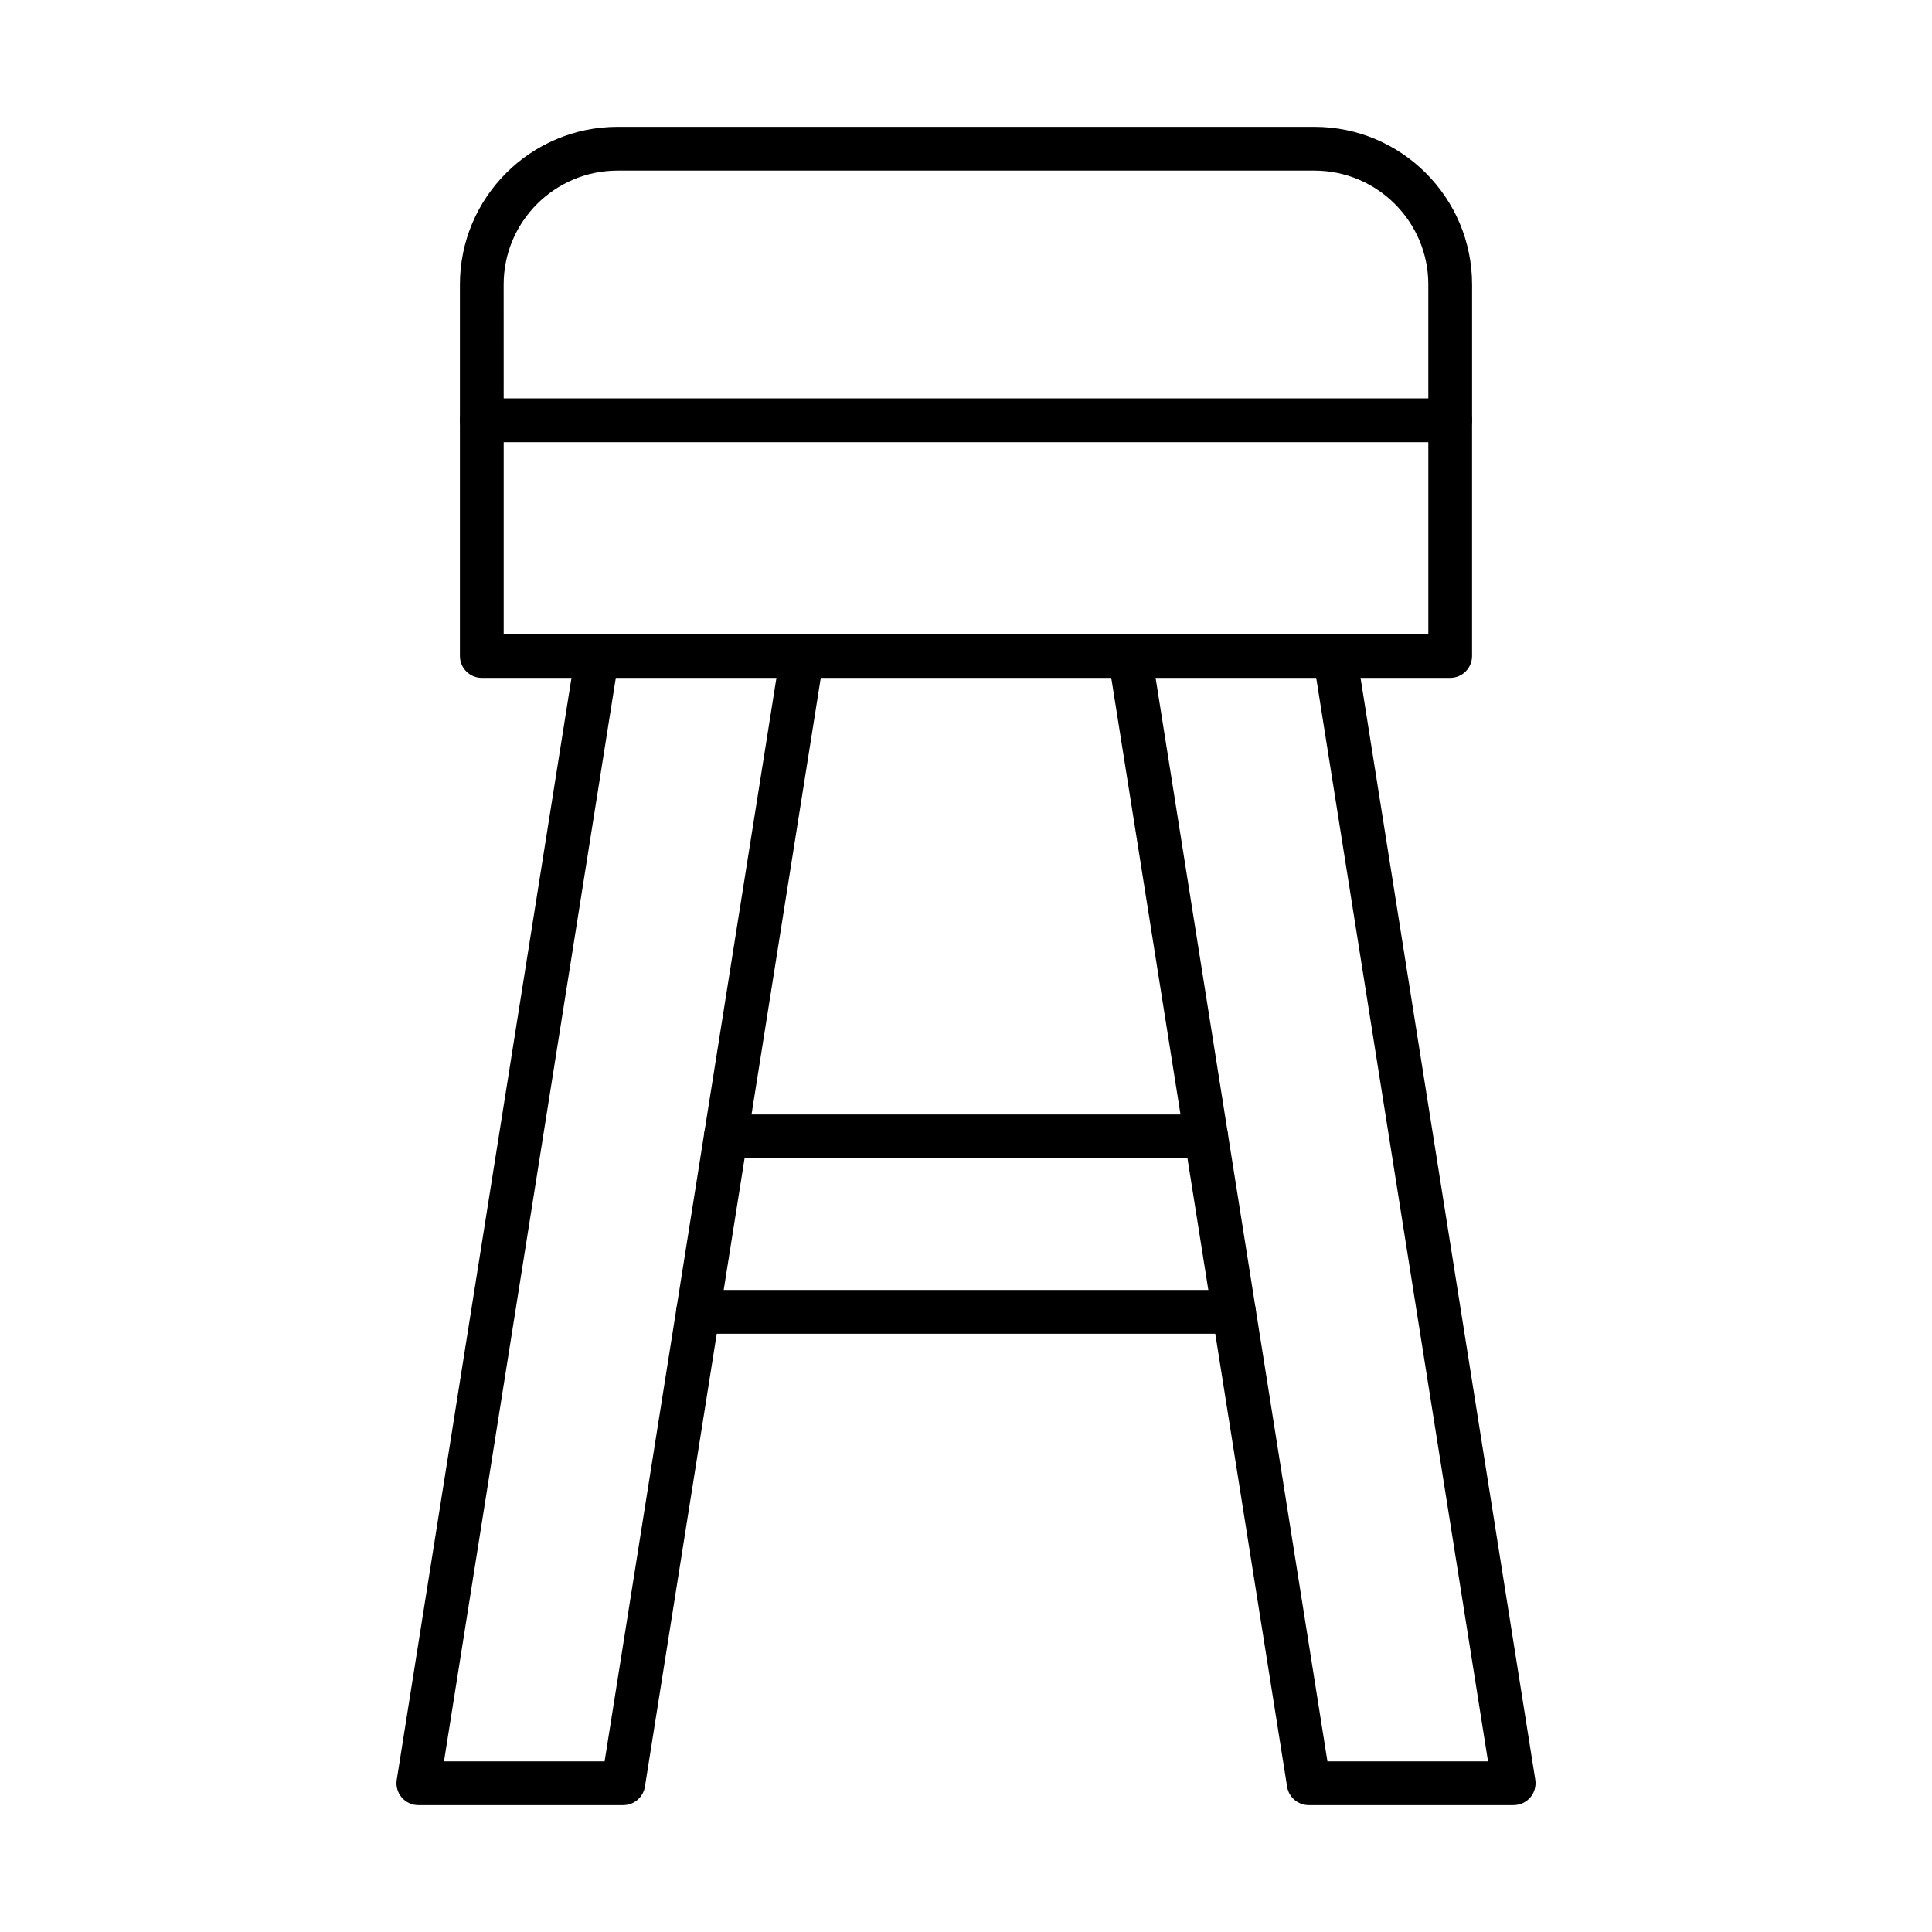 <?xml version="1.0" encoding="UTF-8"?>
<!-- Uploaded to: SVG Repo, www.svgrepo.com, Generator: SVG Repo Mixer Tools -->
<svg fill="#000000" width="800px" height="800px" version="1.1" viewBox="144 144 512 512" xmlns="http://www.w3.org/2000/svg">
 <g fill-rule="evenodd">
  <path d="m528.32 323.65h-256.64c-3.203 0-5.801-2.598-5.801-5.801v-62.465c0-3.203 2.598-5.801 5.801-5.801 3.203 0 5.801 2.598 5.801 5.801v56.66h245.04v-56.66c0-3.203 2.586-5.801 5.801-5.801 3.203 0 5.789 2.598 5.789 5.801v62.461c0 3.203-2.59 5.801-5.789 5.801z"/>
  <path d="m309.18 622.38h-54.312c-1.703 0-3.312-0.742-4.41-2.035-1.105-1.293-1.59-3-1.32-4.676l47.375-298.73c0.504-3.164 3.473-5.32 6.637-4.82 3.164 0.5 5.316 3.473 4.824 6.637l-46.316 292.02h42.57l46.598-293.84c0.504-3.164 3.477-5.32 6.637-4.82 3.164 0.5 5.316 3.473 4.824 6.637l-47.375 298.73c-0.453 2.82-2.883 4.894-5.731 4.894z"/>
  <path d="m545.14 622.38h-54.312c-2.852 0-5.289-2.074-5.731-4.894l-47.375-298.73c-0.504-3.164 1.652-6.137 4.824-6.637 3.16-0.504 6.133 1.656 6.637 4.82l46.602 293.84h42.559l-46.309-292.03c-0.504-3.164 1.652-6.137 4.824-6.637 3.164-0.504 6.133 1.656 6.637 4.82l47.375 298.73c0.262 1.676-0.223 3.387-1.32 4.676-1.098 1.289-2.711 2.035-4.41 2.035z"/>
  <path d="m277.48 249.58h245.04v-30.184c0-16.641-13.547-30.184-30.184-30.184h-184.68c-16.648 0-30.184 13.543-30.184 30.184zm250.84 11.602h-256.64c-3.203 0-5.801-2.598-5.801-5.801v-35.984c0-23.043 18.742-41.785 41.785-41.785h184.68c23.035 0 41.773 18.746 41.773 41.789v35.984c0 3.203-2.59 5.801-5.789 5.801z"/>
  <path d="m463.64 450.95h-127.28c-3.203 0-5.801-2.598-5.801-5.801 0-3.203 2.598-5.801 5.801-5.801h127.28c3.203 0 5.801 2.598 5.801 5.801 0 3.203-2.598 5.801-5.801 5.801zm7.383 46.508h-142.04c-3.203 0-5.801-2.598-5.801-5.801s2.598-5.801 5.801-5.801h142.04c3.203 0 5.801 2.598 5.801 5.801s-2.598 5.801-5.801 5.801z"/>
 </g>
</svg>